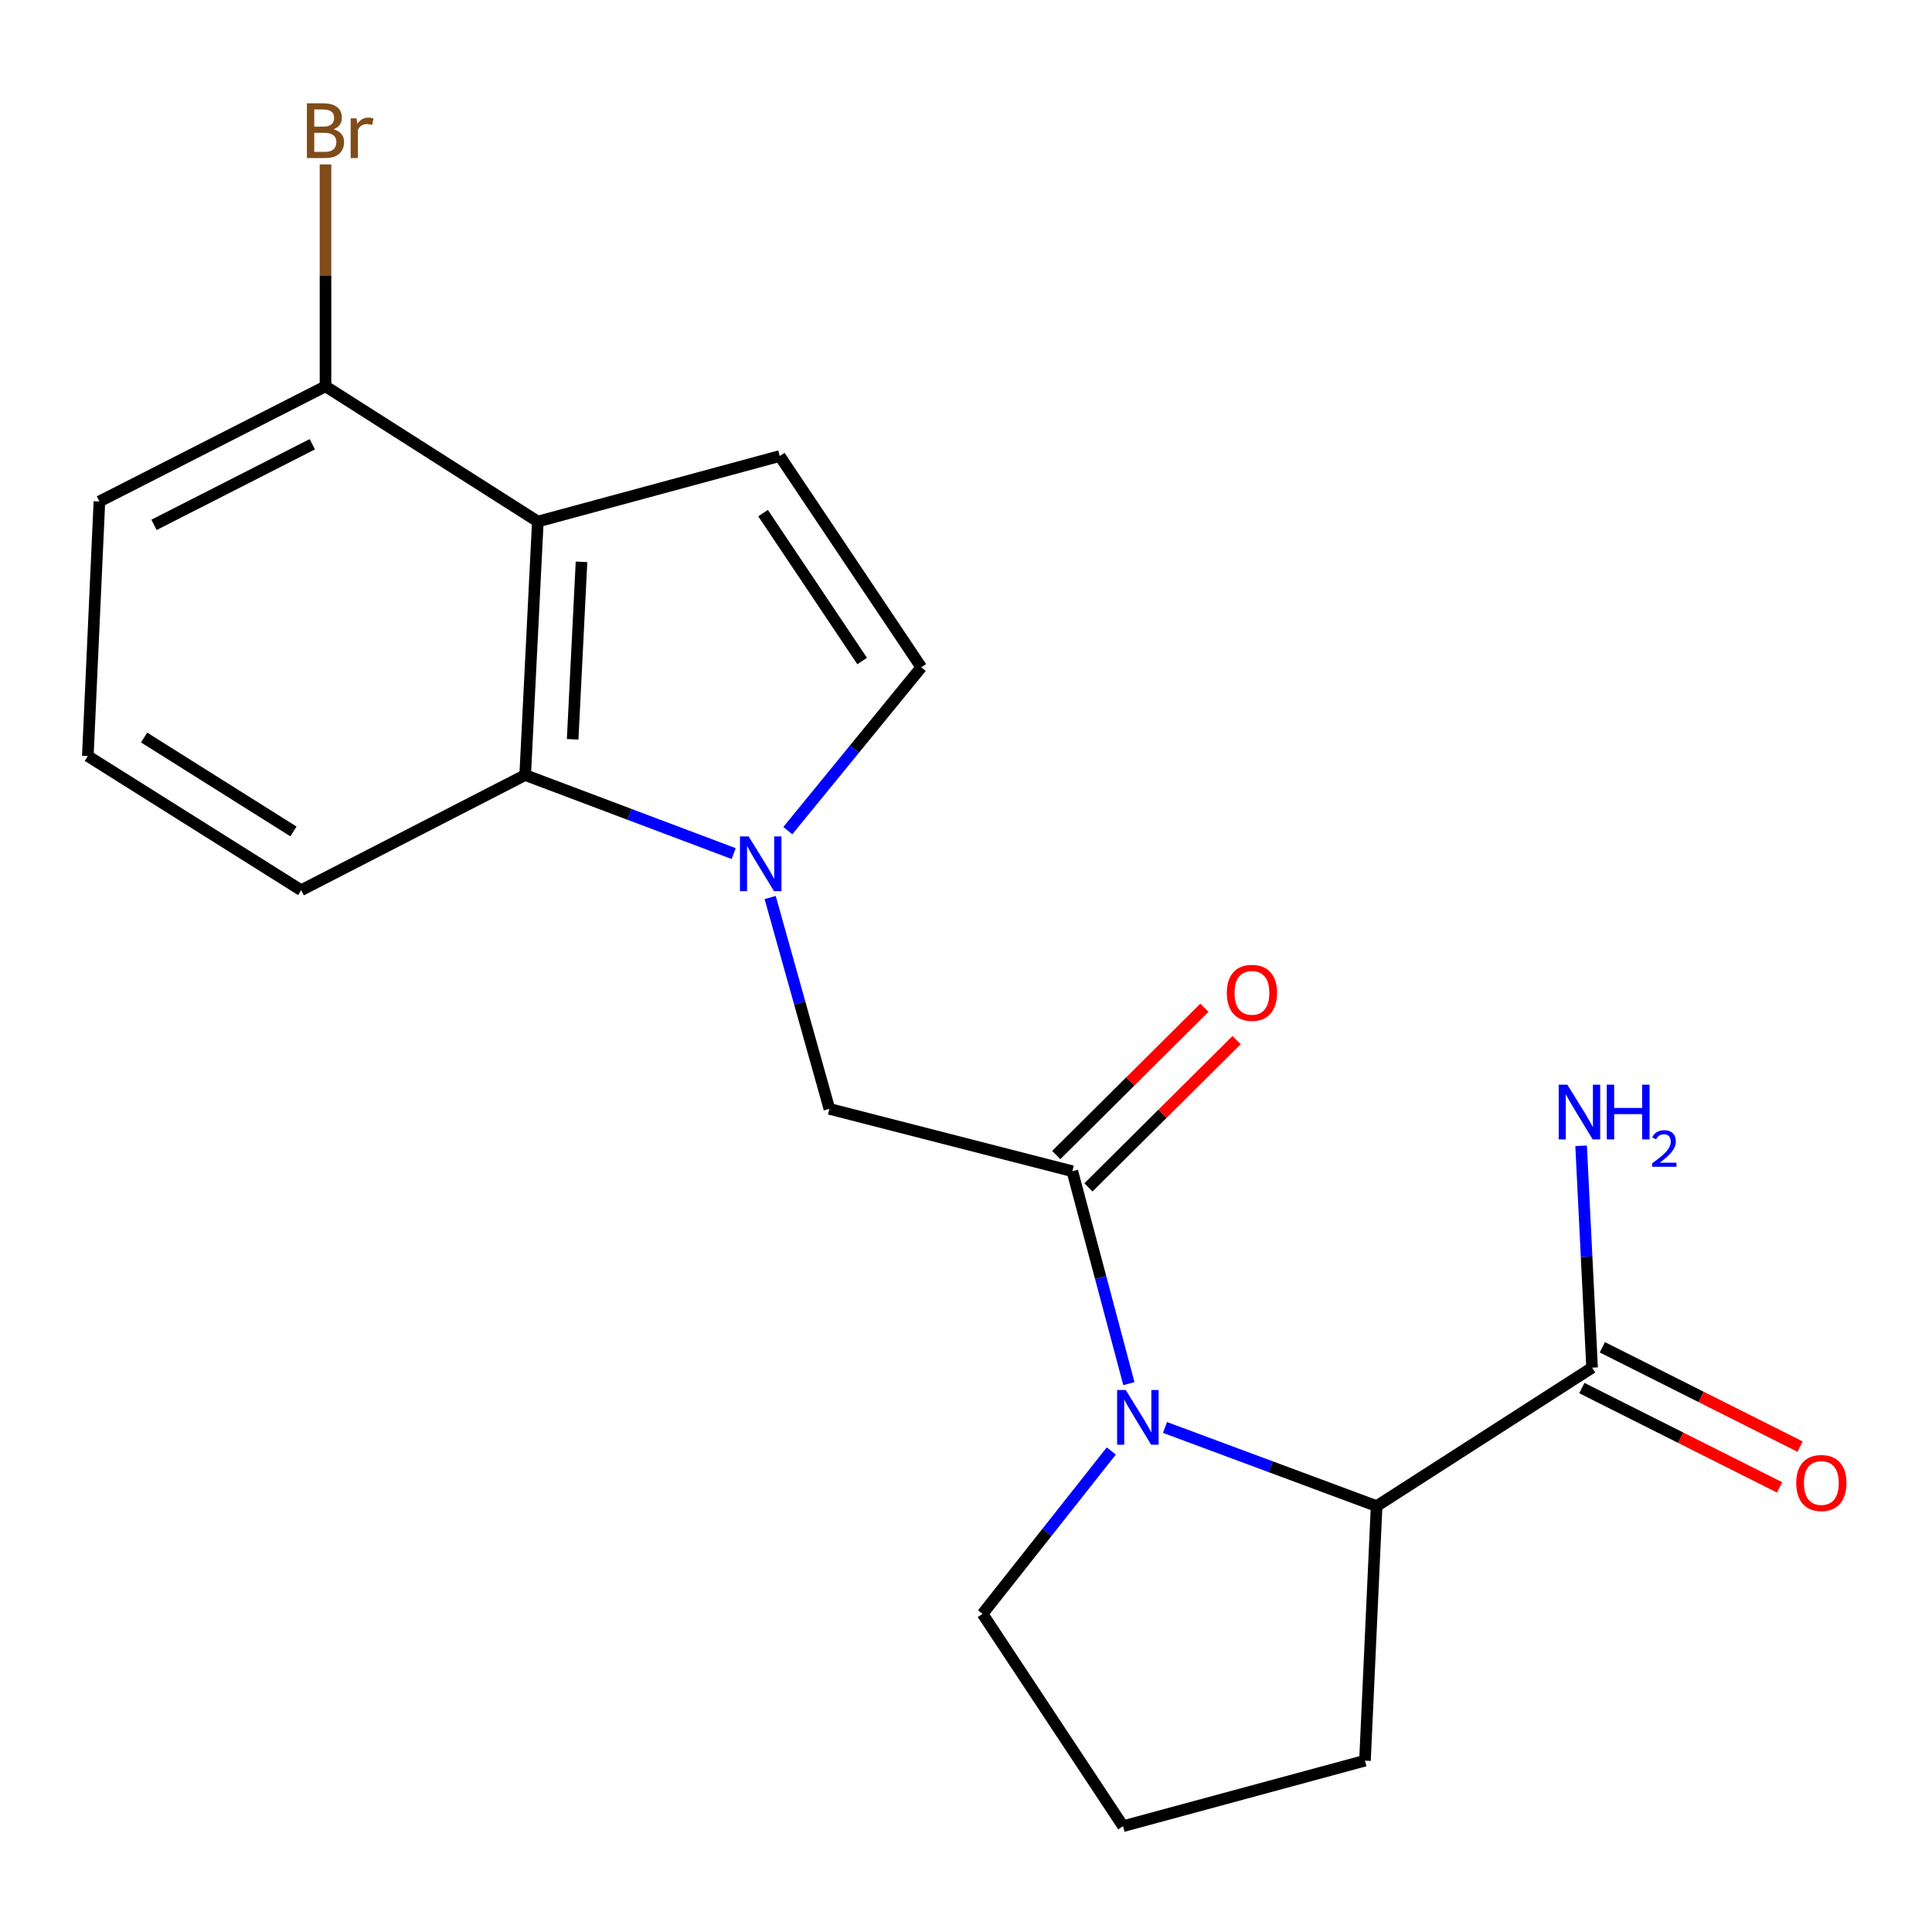 <?xml version='1.0' encoding='iso-8859-1'?>
<svg version='1.1' baseProfile='full'
              xmlns='http://www.w3.org/2000/svg'
                      xmlns:rdkit='http://www.rdkit.org/xml'
                      xmlns:xlink='http://www.w3.org/1999/xlink'
                  xml:space='preserve'
width='1000px' height='1000px' viewBox='0 0 1000 1000'>
<!-- END OF HEADER -->
<rect style='opacity:1.0;fill:#FFFFFF;stroke:none' width='1000' height='1000' x='0' y='0'> </rect>
<path class='bond-3' d='M 379.746,441.821 L 325.79,421.493' style='fill:none;fill-rule:evenodd;stroke:#0000FF;stroke-width:6px;stroke-linecap:butt;stroke-linejoin:miter;stroke-opacity:1' />
<path class='bond-3' d='M 325.79,421.493 L 271.833,401.165' style='fill:none;fill-rule:evenodd;stroke:#000000;stroke-width:6px;stroke-linecap:butt;stroke-linejoin:miter;stroke-opacity:1' />
<path class='bond-5' d='M 407.767,429.936 L 442.314,387.665' style='fill:none;fill-rule:evenodd;stroke:#0000FF;stroke-width:6px;stroke-linecap:butt;stroke-linejoin:miter;stroke-opacity:1' />
<path class='bond-5' d='M 442.314,387.665 L 476.862,345.394' style='fill:none;fill-rule:evenodd;stroke:#000000;stroke-width:6px;stroke-linecap:butt;stroke-linejoin:miter;stroke-opacity:1' />
<path class='bond-7' d='M 398.634,464.548 L 413.963,519.25' style='fill:none;fill-rule:evenodd;stroke:#0000FF;stroke-width:6px;stroke-linecap:butt;stroke-linejoin:miter;stroke-opacity:1' />
<path class='bond-7' d='M 413.963,519.25 L 429.292,573.951' style='fill:none;fill-rule:evenodd;stroke:#000000;stroke-width:6px;stroke-linecap:butt;stroke-linejoin:miter;stroke-opacity:1' />
<path class='bond-0' d='M 584.31,716.172 L 569.678,661.196' style='fill:none;fill-rule:evenodd;stroke:#0000FF;stroke-width:6px;stroke-linecap:butt;stroke-linejoin:miter;stroke-opacity:1' />
<path class='bond-0' d='M 569.678,661.196 L 555.047,606.22' style='fill:none;fill-rule:evenodd;stroke:#000000;stroke-width:6px;stroke-linecap:butt;stroke-linejoin:miter;stroke-opacity:1' />
<path class='bond-6' d='M 602.991,738.845 L 657.762,759.201' style='fill:none;fill-rule:evenodd;stroke:#0000FF;stroke-width:6px;stroke-linecap:butt;stroke-linejoin:miter;stroke-opacity:1' />
<path class='bond-6' d='M 657.762,759.201 L 712.532,779.557' style='fill:none;fill-rule:evenodd;stroke:#000000;stroke-width:6px;stroke-linecap:butt;stroke-linejoin:miter;stroke-opacity:1' />
<path class='bond-13' d='M 575.201,751.029 L 541.884,793.179' style='fill:none;fill-rule:evenodd;stroke:#0000FF;stroke-width:6px;stroke-linecap:butt;stroke-linejoin:miter;stroke-opacity:1' />
<path class='bond-13' d='M 541.884,793.179 L 508.566,835.328' style='fill:none;fill-rule:evenodd;stroke:#000000;stroke-width:6px;stroke-linecap:butt;stroke-linejoin:miter;stroke-opacity:1' />
<path class='bond-1' d='M 555.047,606.22 L 429.292,573.951' style='fill:none;fill-rule:evenodd;stroke:#000000;stroke-width:6px;stroke-linecap:butt;stroke-linejoin:miter;stroke-opacity:1' />
<path class='bond-10' d='M 563.374,614.595 L 601.709,576.482' style='fill:none;fill-rule:evenodd;stroke:#000000;stroke-width:6px;stroke-linecap:butt;stroke-linejoin:miter;stroke-opacity:1' />
<path class='bond-10' d='M 601.709,576.482 L 640.045,538.368' style='fill:none;fill-rule:evenodd;stroke:#FF0000;stroke-width:6px;stroke-linecap:butt;stroke-linejoin:miter;stroke-opacity:1' />
<path class='bond-10' d='M 546.72,597.845 L 585.055,559.731' style='fill:none;fill-rule:evenodd;stroke:#000000;stroke-width:6px;stroke-linecap:butt;stroke-linejoin:miter;stroke-opacity:1' />
<path class='bond-10' d='M 585.055,559.731 L 623.391,521.617' style='fill:none;fill-rule:evenodd;stroke:#FF0000;stroke-width:6px;stroke-linecap:butt;stroke-linejoin:miter;stroke-opacity:1' />
<path class='bond-2' d='M 278.382,269.952 L 271.833,401.165' style='fill:none;fill-rule:evenodd;stroke:#000000;stroke-width:6px;stroke-linecap:butt;stroke-linejoin:miter;stroke-opacity:1' />
<path class='bond-2' d='M 300.991,290.811 L 296.407,382.661' style='fill:none;fill-rule:evenodd;stroke:#000000;stroke-width:6px;stroke-linecap:butt;stroke-linejoin:miter;stroke-opacity:1' />
<path class='bond-9' d='M 278.382,269.952 L 168.479,199.956' style='fill:none;fill-rule:evenodd;stroke:#000000;stroke-width:6px;stroke-linecap:butt;stroke-linejoin:miter;stroke-opacity:1' />
<path class='bond-20' d='M 278.382,269.952 L 403.585,236.043' style='fill:none;fill-rule:evenodd;stroke:#000000;stroke-width:6px;stroke-linecap:butt;stroke-linejoin:miter;stroke-opacity:1' />
<path class='bond-15' d='M 271.833,401.165 L 155.895,460.768' style='fill:none;fill-rule:evenodd;stroke:#000000;stroke-width:6px;stroke-linecap:butt;stroke-linejoin:miter;stroke-opacity:1' />
<path class='bond-4' d='M 403.585,236.043 L 476.862,345.394' style='fill:none;fill-rule:evenodd;stroke:#000000;stroke-width:6px;stroke-linecap:butt;stroke-linejoin:miter;stroke-opacity:1' />
<path class='bond-4' d='M 394.954,265.595 L 446.248,342.141' style='fill:none;fill-rule:evenodd;stroke:#000000;stroke-width:6px;stroke-linecap:butt;stroke-linejoin:miter;stroke-opacity:1' />
<path class='bond-8' d='M 712.532,779.557 L 824.061,707.907' style='fill:none;fill-rule:evenodd;stroke:#000000;stroke-width:6px;stroke-linecap:butt;stroke-linejoin:miter;stroke-opacity:1' />
<path class='bond-16' d='M 712.532,779.557 L 706.508,911.322' style='fill:none;fill-rule:evenodd;stroke:#000000;stroke-width:6px;stroke-linecap:butt;stroke-linejoin:miter;stroke-opacity:1' />
<path class='bond-11' d='M 818.76,718.461 L 869.934,744.164' style='fill:none;fill-rule:evenodd;stroke:#000000;stroke-width:6px;stroke-linecap:butt;stroke-linejoin:miter;stroke-opacity:1' />
<path class='bond-11' d='M 869.934,744.164 L 921.108,769.868' style='fill:none;fill-rule:evenodd;stroke:#FF0000;stroke-width:6px;stroke-linecap:butt;stroke-linejoin:miter;stroke-opacity:1' />
<path class='bond-11' d='M 829.362,697.353 L 880.536,723.057' style='fill:none;fill-rule:evenodd;stroke:#000000;stroke-width:6px;stroke-linecap:butt;stroke-linejoin:miter;stroke-opacity:1' />
<path class='bond-11' d='M 880.536,723.057 L 931.71,748.76' style='fill:none;fill-rule:evenodd;stroke:#FF0000;stroke-width:6px;stroke-linecap:butt;stroke-linejoin:miter;stroke-opacity:1' />
<path class='bond-12' d='M 824.061,707.907 L 821.219,650.486' style='fill:none;fill-rule:evenodd;stroke:#000000;stroke-width:6px;stroke-linecap:butt;stroke-linejoin:miter;stroke-opacity:1' />
<path class='bond-12' d='M 821.219,650.486 L 818.378,593.064' style='fill:none;fill-rule:evenodd;stroke:#0000FF;stroke-width:6px;stroke-linecap:butt;stroke-linejoin:miter;stroke-opacity:1' />
<path class='bond-14' d='M 168.479,199.956 L 168.479,142.532' style='fill:none;fill-rule:evenodd;stroke:#000000;stroke-width:6px;stroke-linecap:butt;stroke-linejoin:miter;stroke-opacity:1' />
<path class='bond-14' d='M 168.479,142.532 L 168.479,85.108' style='fill:none;fill-rule:evenodd;stroke:#7F4C19;stroke-width:6px;stroke-linecap:butt;stroke-linejoin:miter;stroke-opacity:1' />
<path class='bond-21' d='M 168.479,199.956 L 51.452,259.559' style='fill:none;fill-rule:evenodd;stroke:#000000;stroke-width:6px;stroke-linecap:butt;stroke-linejoin:miter;stroke-opacity:1' />
<path class='bond-21' d='M 161.645,229.944 L 79.726,271.666' style='fill:none;fill-rule:evenodd;stroke:#000000;stroke-width:6px;stroke-linecap:butt;stroke-linejoin:miter;stroke-opacity:1' />
<path class='bond-17' d='M 508.566,835.328 L 581.292,945.231' style='fill:none;fill-rule:evenodd;stroke:#000000;stroke-width:6px;stroke-linecap:butt;stroke-linejoin:miter;stroke-opacity:1' />
<path class='bond-18' d='M 155.895,460.768 L 45.455,391.323' style='fill:none;fill-rule:evenodd;stroke:#000000;stroke-width:6px;stroke-linecap:butt;stroke-linejoin:miter;stroke-opacity:1' />
<path class='bond-18' d='M 151.902,430.356 L 74.594,381.744' style='fill:none;fill-rule:evenodd;stroke:#000000;stroke-width:6px;stroke-linecap:butt;stroke-linejoin:miter;stroke-opacity:1' />
<path class='bond-22' d='M 706.508,911.322 L 581.292,945.231' style='fill:none;fill-rule:evenodd;stroke:#000000;stroke-width:6px;stroke-linecap:butt;stroke-linejoin:miter;stroke-opacity:1' />
<path class='bond-19' d='M 45.455,391.323 L 51.452,259.559' style='fill:none;fill-rule:evenodd;stroke:#000000;stroke-width:6px;stroke-linecap:butt;stroke-linejoin:miter;stroke-opacity:1' />
<path  class='atom-0' d='M 387.483 432.935
L 396.763 447.935
Q 397.683 449.415, 399.163 452.095
Q 400.643 454.775, 400.723 454.935
L 400.723 432.935
L 404.483 432.935
L 404.483 461.255
L 400.603 461.255
L 390.643 444.855
Q 389.483 442.935, 388.243 440.735
Q 387.043 438.535, 386.683 437.855
L 386.683 461.255
L 383.003 461.255
L 383.003 432.935
L 387.483 432.935
' fill='#0000FF'/>
<path  class='atom-1' d='M 582.696 719.468
L 591.976 734.468
Q 592.896 735.948, 594.376 738.628
Q 595.856 741.308, 595.936 741.468
L 595.936 719.468
L 599.696 719.468
L 599.696 747.788
L 595.816 747.788
L 585.856 731.388
Q 584.696 729.468, 583.456 727.268
Q 582.256 725.068, 581.896 724.388
L 581.896 747.788
L 578.216 747.788
L 578.216 719.468
L 582.696 719.468
' fill='#0000FF'/>
<path  class='atom-11' d='M 634.994 513.89
Q 634.994 507.09, 638.354 503.29
Q 641.714 499.49, 647.994 499.49
Q 654.274 499.49, 657.634 503.29
Q 660.994 507.09, 660.994 513.89
Q 660.994 520.77, 657.594 524.69
Q 654.194 528.57, 647.994 528.57
Q 641.754 528.57, 638.354 524.69
Q 634.994 520.81, 634.994 513.89
M 647.994 525.37
Q 652.314 525.37, 654.634 522.49
Q 656.994 519.57, 656.994 513.89
Q 656.994 508.33, 654.634 505.53
Q 652.314 502.69, 647.994 502.69
Q 643.674 502.69, 641.314 505.49
Q 638.994 508.29, 638.994 513.89
Q 638.994 519.61, 641.314 522.49
Q 643.674 525.37, 647.994 525.37
' fill='#FF0000'/>
<path  class='atom-12' d='M 929.729 767.591
Q 929.729 760.791, 933.089 756.991
Q 936.449 753.191, 942.729 753.191
Q 949.009 753.191, 952.369 756.991
Q 955.729 760.791, 955.729 767.591
Q 955.729 774.471, 952.329 778.391
Q 948.929 782.271, 942.729 782.271
Q 936.489 782.271, 933.089 778.391
Q 929.729 774.511, 929.729 767.591
M 942.729 779.071
Q 947.049 779.071, 949.369 776.191
Q 951.729 773.271, 951.729 767.591
Q 951.729 762.031, 949.369 759.231
Q 947.049 756.391, 942.729 756.391
Q 938.409 756.391, 936.049 759.191
Q 933.729 761.991, 933.729 767.591
Q 933.729 773.311, 936.049 776.191
Q 938.409 779.071, 942.729 779.071
' fill='#FF0000'/>
<path  class='atom-13' d='M 811.253 561.432
L 820.533 576.432
Q 821.453 577.912, 822.933 580.592
Q 824.413 583.272, 824.493 583.432
L 824.493 561.432
L 828.253 561.432
L 828.253 589.752
L 824.373 589.752
L 814.413 573.352
Q 813.253 571.432, 812.013 569.232
Q 810.813 567.032, 810.453 566.352
L 810.453 589.752
L 806.773 589.752
L 806.773 561.432
L 811.253 561.432
' fill='#0000FF'/>
<path  class='atom-13' d='M 831.653 561.432
L 835.493 561.432
L 835.493 573.472
L 849.973 573.472
L 849.973 561.432
L 853.813 561.432
L 853.813 589.752
L 849.973 589.752
L 849.973 576.672
L 835.493 576.672
L 835.493 589.752
L 831.653 589.752
L 831.653 561.432
' fill='#0000FF'/>
<path  class='atom-13' d='M 855.186 588.758
Q 855.872 586.989, 857.509 586.012
Q 859.146 585.009, 861.416 585.009
Q 864.241 585.009, 865.825 586.54
Q 867.409 588.072, 867.409 590.791
Q 867.409 593.563, 865.35 596.15
Q 863.317 598.737, 859.093 601.8
L 867.726 601.8
L 867.726 603.912
L 855.133 603.912
L 855.133 602.143
Q 858.618 599.661, 860.677 597.813
Q 862.762 595.965, 863.766 594.302
Q 864.769 592.639, 864.769 590.923
Q 864.769 589.128, 863.871 588.124
Q 862.974 587.121, 861.416 587.121
Q 859.911 587.121, 858.908 587.728
Q 857.905 588.336, 857.192 589.682
L 855.186 588.758
' fill='#0000FF'/>
<path  class='atom-15' d='M 172.619 66.92
Q 175.339 67.68, 176.699 69.36
Q 178.099 71, 178.099 73.44
Q 178.099 77.36, 175.579 79.6
Q 173.099 81.8, 168.379 81.8
L 158.859 81.8
L 158.859 53.48
L 167.219 53.48
Q 172.059 53.48, 174.499 55.44
Q 176.939 57.4, 176.939 61
Q 176.939 65.28, 172.619 66.92
M 162.659 56.68
L 162.659 65.56
L 167.219 65.56
Q 170.019 65.56, 171.459 64.44
Q 172.939 63.28, 172.939 61
Q 172.939 56.68, 167.219 56.68
L 162.659 56.68
M 168.379 78.6
Q 171.139 78.6, 172.619 77.28
Q 174.099 75.96, 174.099 73.44
Q 174.099 71.12, 172.459 69.96
Q 170.859 68.76, 167.779 68.76
L 162.659 68.76
L 162.659 78.6
L 168.379 78.6
' fill='#7F4C19'/>
<path  class='atom-15' d='M 184.539 61.24
L 184.979 64.08
Q 187.139 60.88, 190.659 60.88
Q 191.779 60.88, 193.299 61.28
L 192.699 64.64
Q 190.979 64.24, 190.019 64.24
Q 188.339 64.24, 187.219 64.92
Q 186.139 65.56, 185.259 67.12
L 185.259 81.8
L 181.499 81.8
L 181.499 61.24
L 184.539 61.24
' fill='#7F4C19'/>
</svg>
